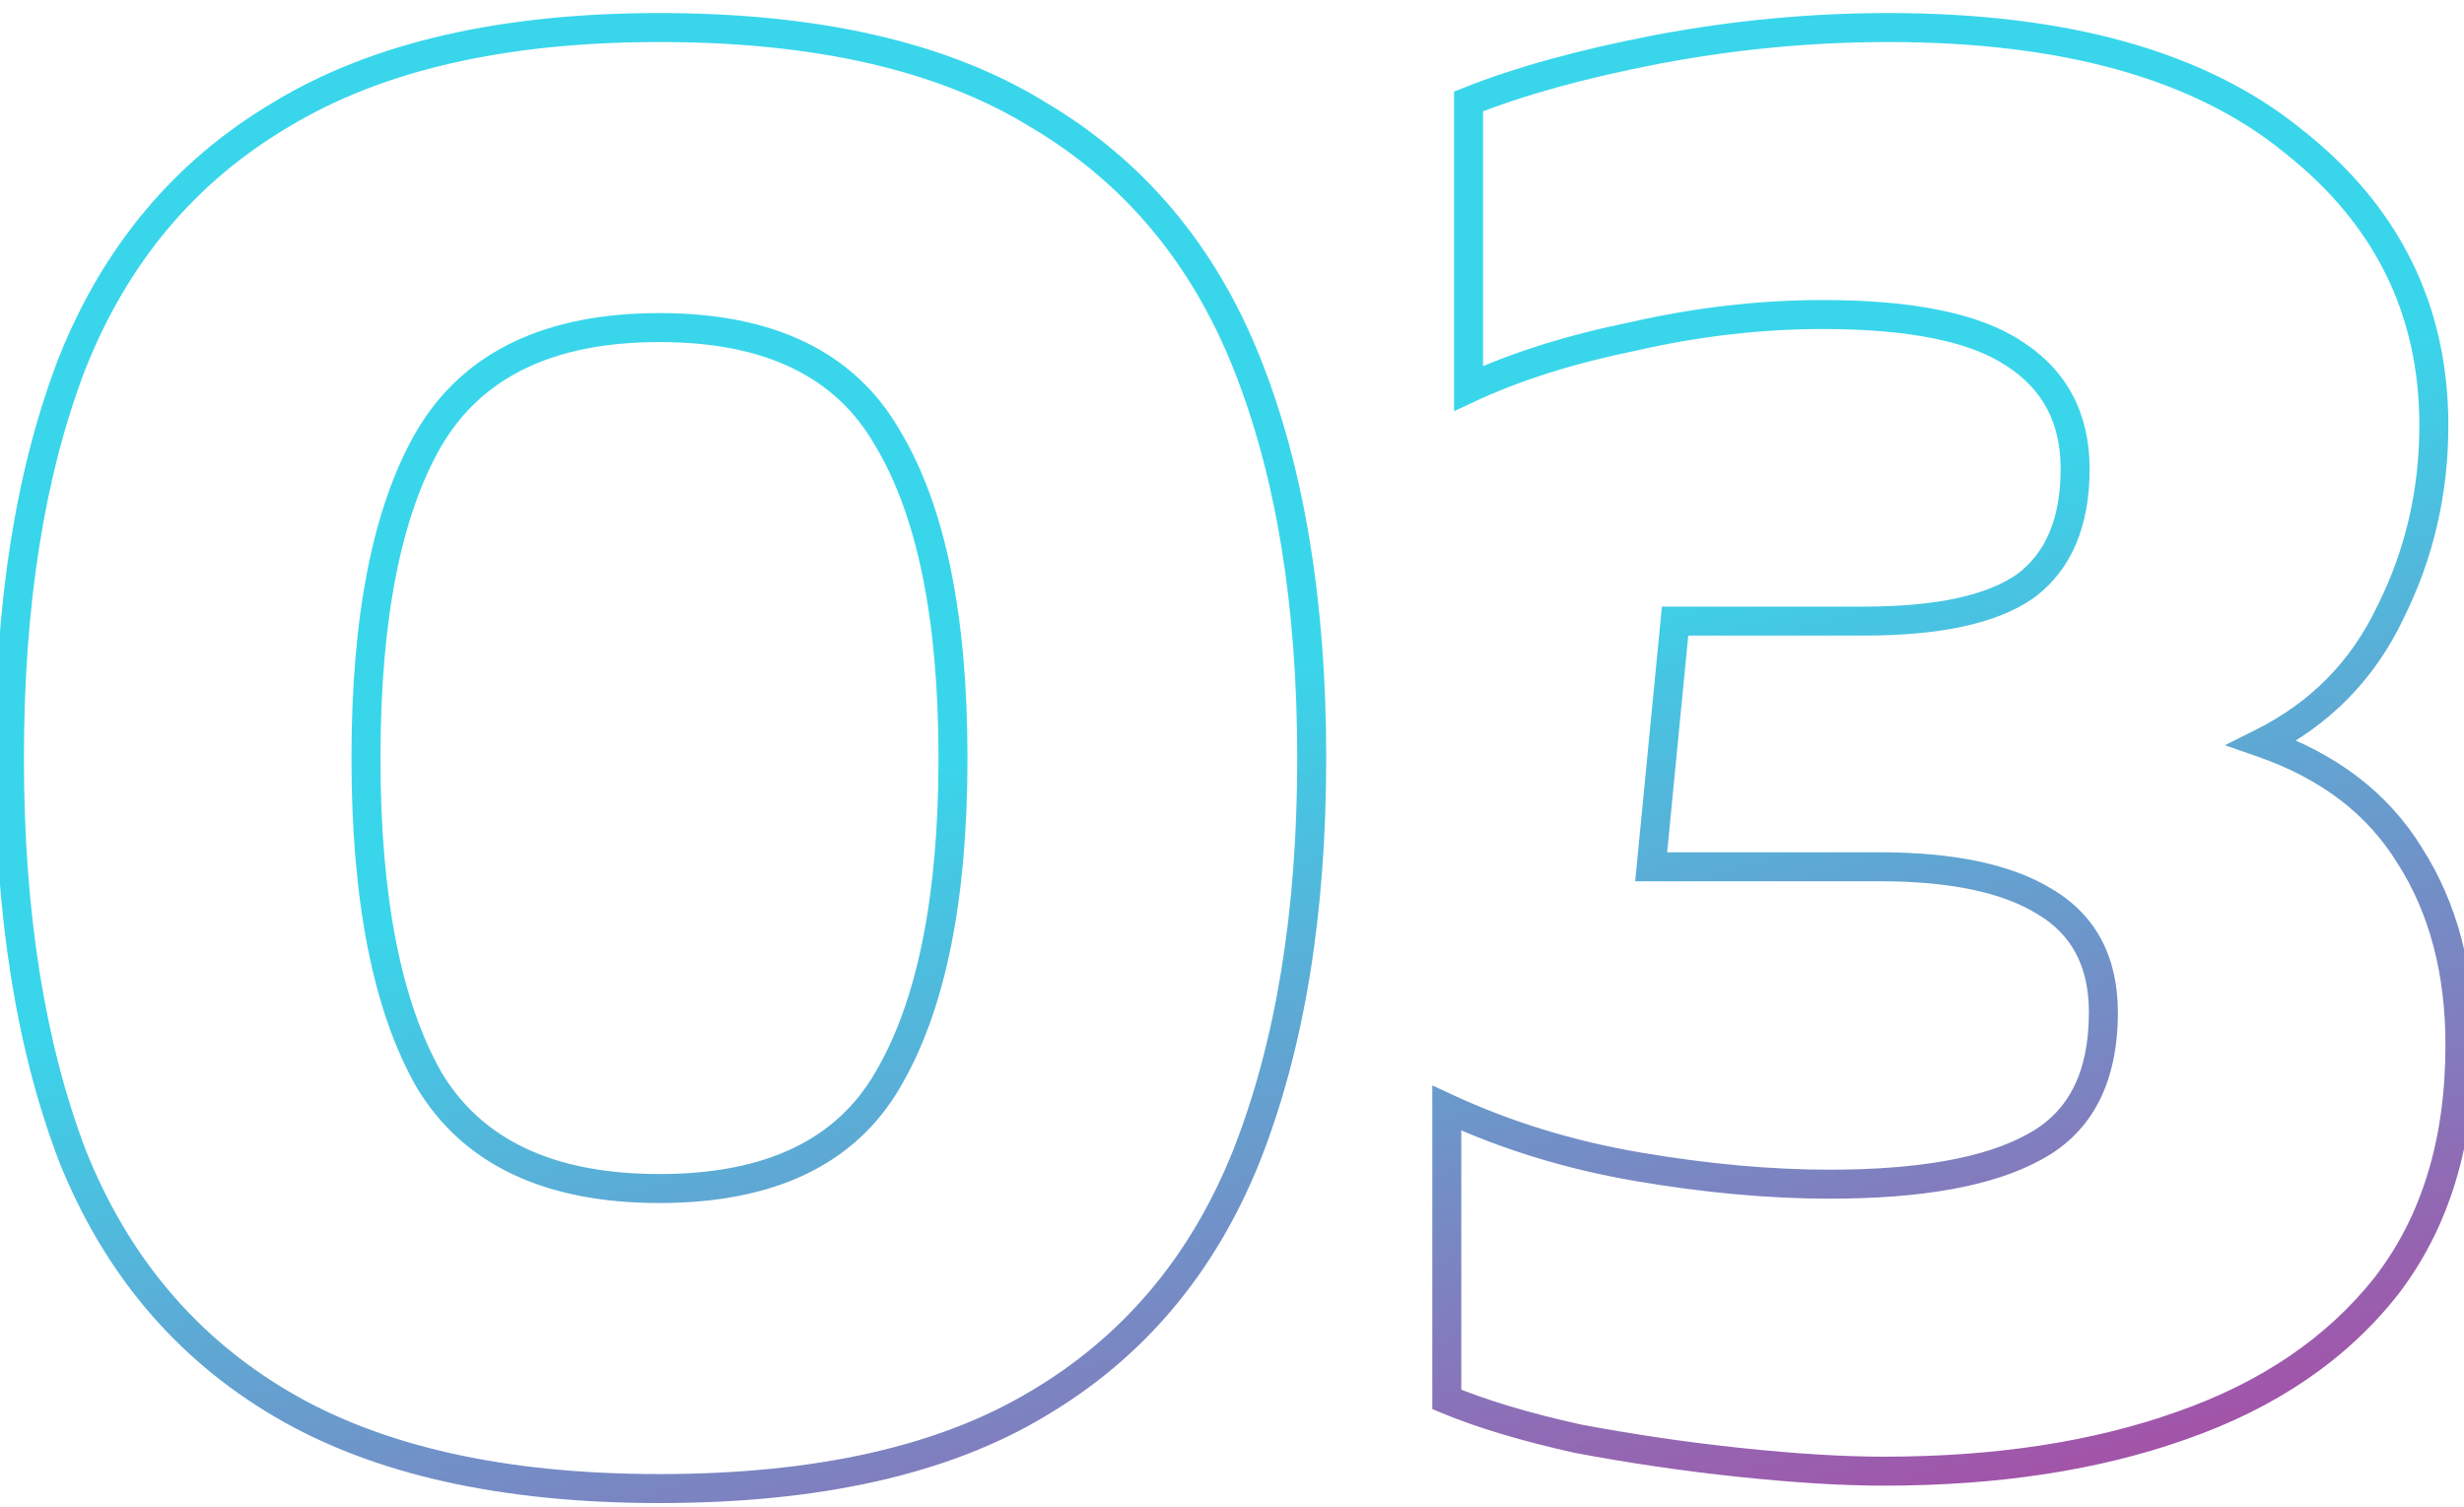 <svg width="85" height="52" viewBox="0 0 85 52" fill="none" xmlns="http://www.w3.org/2000/svg">
<path d="M9.7 48.425L9.446 48.855L9.7 48.425ZM2.5 39.875L2.033 40.053L2.036 40.061L2.5 39.875ZM2.5 12.5L2.036 12.314L2.034 12.32L2.5 12.5ZM9.7 3.95L9.954 4.38L9.959 4.378L9.7 3.95ZM35.8 3.95L35.538 4.376L35.546 4.38L35.8 3.95ZM43 12.5L42.536 12.686V12.686L43 12.5ZM43 39.875L43.464 40.061L43.465 40.059L43 39.875ZM35.8 48.425L35.546 47.995L35.543 47.996L35.8 48.425ZM30.625 37.25L30.194 36.996L30.192 36.999L30.625 37.25ZM30.625 15.125L30.19 15.372L30.196 15.382L30.625 15.125ZM14.8 15.125L14.369 14.871L14.367 14.874L14.8 15.125ZM14.8 37.25L14.365 37.497L14.371 37.507L14.8 37.25ZM22.75 50.85C17.405 50.85 13.152 49.884 9.954 47.995L9.446 48.855C12.848 50.866 17.295 51.85 22.75 51.85V50.85ZM9.954 47.995C6.755 46.104 4.426 43.343 2.964 39.689L2.036 40.061C3.574 43.907 6.045 46.846 9.446 48.855L9.954 47.995ZM2.967 39.697C1.545 35.968 0.825 31.457 0.825 26.15H-0.175C-0.175 31.543 0.555 36.181 2.033 40.053L2.967 39.697ZM0.825 26.15C0.825 20.842 1.545 16.357 2.966 12.68L2.034 12.32C0.555 16.143 -0.175 20.758 -0.175 26.15H0.825ZM2.964 12.686C4.426 9.032 6.755 6.271 9.954 4.38L9.446 3.52C6.045 5.529 3.574 8.468 2.036 12.314L2.964 12.686ZM9.959 4.378C13.156 2.44 17.407 1.45 22.75 1.45V0.45C17.294 0.45 12.844 1.46 9.441 3.522L9.959 4.378ZM22.75 1.45C28.145 1.45 32.394 2.441 35.538 4.376L36.062 3.524C32.706 1.459 28.255 0.45 22.75 0.45V1.45ZM35.546 4.38C38.745 6.271 41.074 9.032 42.536 12.686L43.464 12.314C41.926 8.468 39.455 5.529 36.054 3.52L35.546 4.38ZM42.536 12.686C44.006 16.361 44.75 20.844 44.75 26.15H45.75C45.75 20.756 44.994 16.139 43.464 12.314L42.536 12.686ZM44.75 26.15C44.75 31.456 44.006 35.965 42.535 39.691L43.465 40.059C44.994 36.185 45.75 31.544 45.75 26.15H44.75ZM42.536 39.689C41.074 43.343 38.745 46.104 35.546 47.995L36.054 48.855C39.455 46.846 41.926 43.907 43.464 40.061L42.536 39.689ZM35.543 47.996C32.397 49.883 28.147 50.85 22.75 50.85V51.85C28.253 51.85 32.703 50.867 36.057 48.854L35.543 47.996ZM22.75 41.5C26.664 41.5 29.49 40.203 31.058 37.501L30.192 36.999C28.86 39.297 26.436 40.5 22.75 40.5V41.5ZM31.056 37.504C32.621 34.842 33.375 31.038 33.375 26.15H32.375C32.375 30.962 31.629 34.558 30.194 36.996L31.056 37.504ZM33.375 26.15C33.375 21.263 32.622 17.481 31.054 14.868L30.196 15.382C31.628 17.769 32.375 21.337 32.375 26.15H33.375ZM31.06 14.878C29.494 12.125 26.669 10.8 22.75 10.8V11.8C26.431 11.8 28.856 13.025 30.19 15.372L31.06 14.878ZM22.75 10.8C18.831 10.8 15.985 12.125 14.369 14.871L15.231 15.379C16.615 13.025 19.069 11.8 22.75 11.8V10.8ZM14.367 14.874C12.853 17.486 12.125 21.265 12.125 26.15H13.125C13.125 21.335 13.847 17.764 15.232 15.376L14.367 14.874ZM12.125 26.15C12.125 31.036 12.853 34.838 14.365 37.497L15.235 37.003C13.847 34.562 13.125 30.964 13.125 26.15H12.125ZM14.371 37.507C15.989 40.203 18.835 41.5 22.75 41.5V40.5C19.065 40.5 16.611 39.297 15.229 36.993L14.371 37.507ZM60.035 50.45L60.087 49.953L60.035 50.45ZM54.41 49.625L54.301 50.113L54.309 50.115L54.317 50.116L54.41 49.625ZM49.91 48.275H49.41V48.608L49.718 48.736L49.91 48.275ZM49.91 38.225L50.12 37.771L49.41 37.442V38.225H49.91ZM56.51 40.25L56.426 40.743L56.51 40.25ZM70.16 39.575L69.925 39.133L69.919 39.137L70.16 39.575ZM70.535 31.1L70.273 31.526L70.28 31.53L70.535 31.1ZM56.96 29.9L56.462 29.852L56.409 30.4H56.96V29.9ZM57.785 21.425V20.925H57.331L57.287 21.377L57.785 21.425ZM69.86 20.225L70.145 20.636L70.151 20.631L70.157 20.627L69.86 20.225ZM69.485 12.2L69.208 12.616L69.215 12.621L69.485 12.2ZM56.36 11.6L56.46 12.09L56.471 12.088L56.36 11.6ZM50.66 13.4H50.16V14.187L50.872 13.853L50.66 13.4ZM50.66 3.5L50.474 3.036L50.16 3.161V3.5H50.66ZM57.185 1.7L57.092 1.209L57.09 1.209L57.185 1.7ZM79.085 4.85L78.77 5.238L78.776 5.243L79.085 4.85ZM82.46 21.125L82.013 20.901L82.008 20.91L82.46 21.125ZM78.035 25.625L77.811 25.178L76.751 25.708L77.871 26.097L78.035 25.625ZM83.135 29.525L82.708 29.786L82.714 29.794L83.135 29.525ZM82.31 44.375L82.702 44.685L82.706 44.681L82.31 44.375ZM75.26 49.175L75.095 48.703L75.092 48.704L75.26 49.175ZM64.985 50.25C63.607 50.25 61.976 50.151 60.087 49.953L59.983 50.947C61.894 51.148 63.562 51.25 64.985 51.25V50.25ZM60.087 49.953C58.201 49.754 56.339 49.481 54.503 49.134L54.317 50.116C56.181 50.469 58.069 50.746 59.983 50.947L60.087 49.953ZM54.518 49.137C52.736 48.741 51.267 48.299 50.102 47.813L49.718 48.736C50.953 49.251 52.484 49.709 54.301 50.113L54.518 49.137ZM50.41 48.275V38.225H49.41V48.275H50.41ZM49.7 38.679C51.792 39.648 54.035 40.336 56.426 40.743L56.594 39.757C54.285 39.364 52.128 38.702 50.12 37.771L49.7 38.679ZM56.426 40.743C58.799 41.147 61.028 41.35 63.11 41.35V40.35C61.092 40.35 58.92 40.153 56.594 39.757L56.426 40.743ZM63.11 41.35C66.288 41.35 68.739 40.924 70.4 40.013L69.919 39.137C68.481 39.926 66.232 40.35 63.11 40.35V41.35ZM70.394 40.017C72.2 39.057 73.06 37.307 73.06 34.925H72.06C72.06 37.043 71.32 38.393 69.925 39.133L70.394 40.017ZM73.06 34.925C73.06 33.023 72.312 31.572 70.79 30.67L70.28 31.53C71.458 32.228 72.06 33.327 72.06 34.925H73.06ZM70.797 30.674C69.383 29.804 67.374 29.4 64.835 29.4V30.4C67.295 30.4 69.087 30.796 70.273 31.526L70.797 30.674ZM64.835 29.4H56.96V30.4H64.835V29.4ZM57.458 29.948L58.283 21.473L57.287 21.377L56.462 29.852L57.458 29.948ZM57.785 21.925H64.31V20.925H57.785V21.925ZM64.31 21.925C66.889 21.925 68.867 21.525 70.145 20.636L69.574 19.814C68.553 20.525 66.831 20.925 64.31 20.925V21.925ZM70.157 20.627C71.471 19.656 72.085 18.132 72.085 16.175H71.085C71.085 17.918 70.549 19.094 69.563 19.823L70.157 20.627ZM72.085 16.175C72.085 14.265 71.307 12.777 69.755 11.779L69.215 12.621C70.463 13.423 71.085 14.585 71.085 16.175H72.085ZM69.762 11.784C68.285 10.799 65.96 10.35 62.885 10.35V11.35C65.91 11.35 67.985 11.801 69.208 12.616L69.762 11.784ZM62.885 10.35C60.696 10.35 58.484 10.605 56.249 11.112L56.471 12.088C58.636 11.595 60.774 11.35 62.885 11.35V10.35ZM56.26 11.11C54.031 11.566 52.092 12.177 50.448 12.947L50.872 13.853C52.428 13.123 54.289 12.534 56.46 12.09L56.26 11.11ZM51.16 13.4V3.5H50.16V13.4H51.16ZM50.846 3.964C52.557 3.28 54.699 2.687 57.279 2.191L57.09 1.209C54.471 1.713 52.263 2.32 50.474 3.036L50.846 3.964ZM57.278 2.191C59.898 1.697 62.517 1.45 65.135 1.45V0.45C62.453 0.45 59.772 0.703 57.092 1.209L57.278 2.191ZM65.135 1.45C71.173 1.45 75.693 2.738 78.77 5.238L79.4 4.462C76.077 1.762 71.297 0.45 65.135 0.45V1.45ZM78.776 5.243C81.91 7.702 83.46 10.834 83.46 14.675H84.46C84.46 10.516 82.76 7.098 79.394 4.457L78.776 5.243ZM83.46 14.675C83.46 16.9 82.977 18.973 82.013 20.901L82.907 21.349C83.943 19.277 84.46 17.05 84.46 14.675H83.46ZM82.008 20.91C81.107 22.808 79.713 24.227 77.811 25.178L78.259 26.072C80.357 25.023 81.913 23.442 82.912 21.34L82.008 20.91ZM77.871 26.097C80.079 26.865 81.678 28.099 82.708 29.786L83.562 29.264C82.392 27.351 80.591 25.985 78.199 25.153L77.871 26.097ZM82.714 29.794C83.803 31.499 84.36 33.577 84.36 36.05H85.36C85.36 33.423 84.767 31.151 83.556 29.256L82.714 29.794ZM84.36 36.05C84.36 39.313 83.534 41.974 81.914 44.069L82.706 44.681C84.486 42.376 85.36 39.487 85.36 36.05H84.36ZM81.918 44.065C80.285 46.129 78.02 47.679 75.095 48.703L75.425 49.647C78.5 48.571 80.934 46.921 82.702 44.685L81.918 44.065ZM75.092 48.704C72.207 49.731 68.841 50.25 64.985 50.25V51.25C68.929 51.25 72.412 50.719 75.428 49.646L75.092 48.704Z" fill="url(#paint0_linear_241_2252)"/>
<defs>
<linearGradient id="paint0_linear_241_2252" x1="-2" y1="36.345" x2="13.924" y2="90.695" gradientUnits="userSpaceOnUse">
<stop stop-color="#39D6EB"/>
<stop offset="1" stop-color="#E6007E"/>
</linearGradient>
</defs>
</svg>
